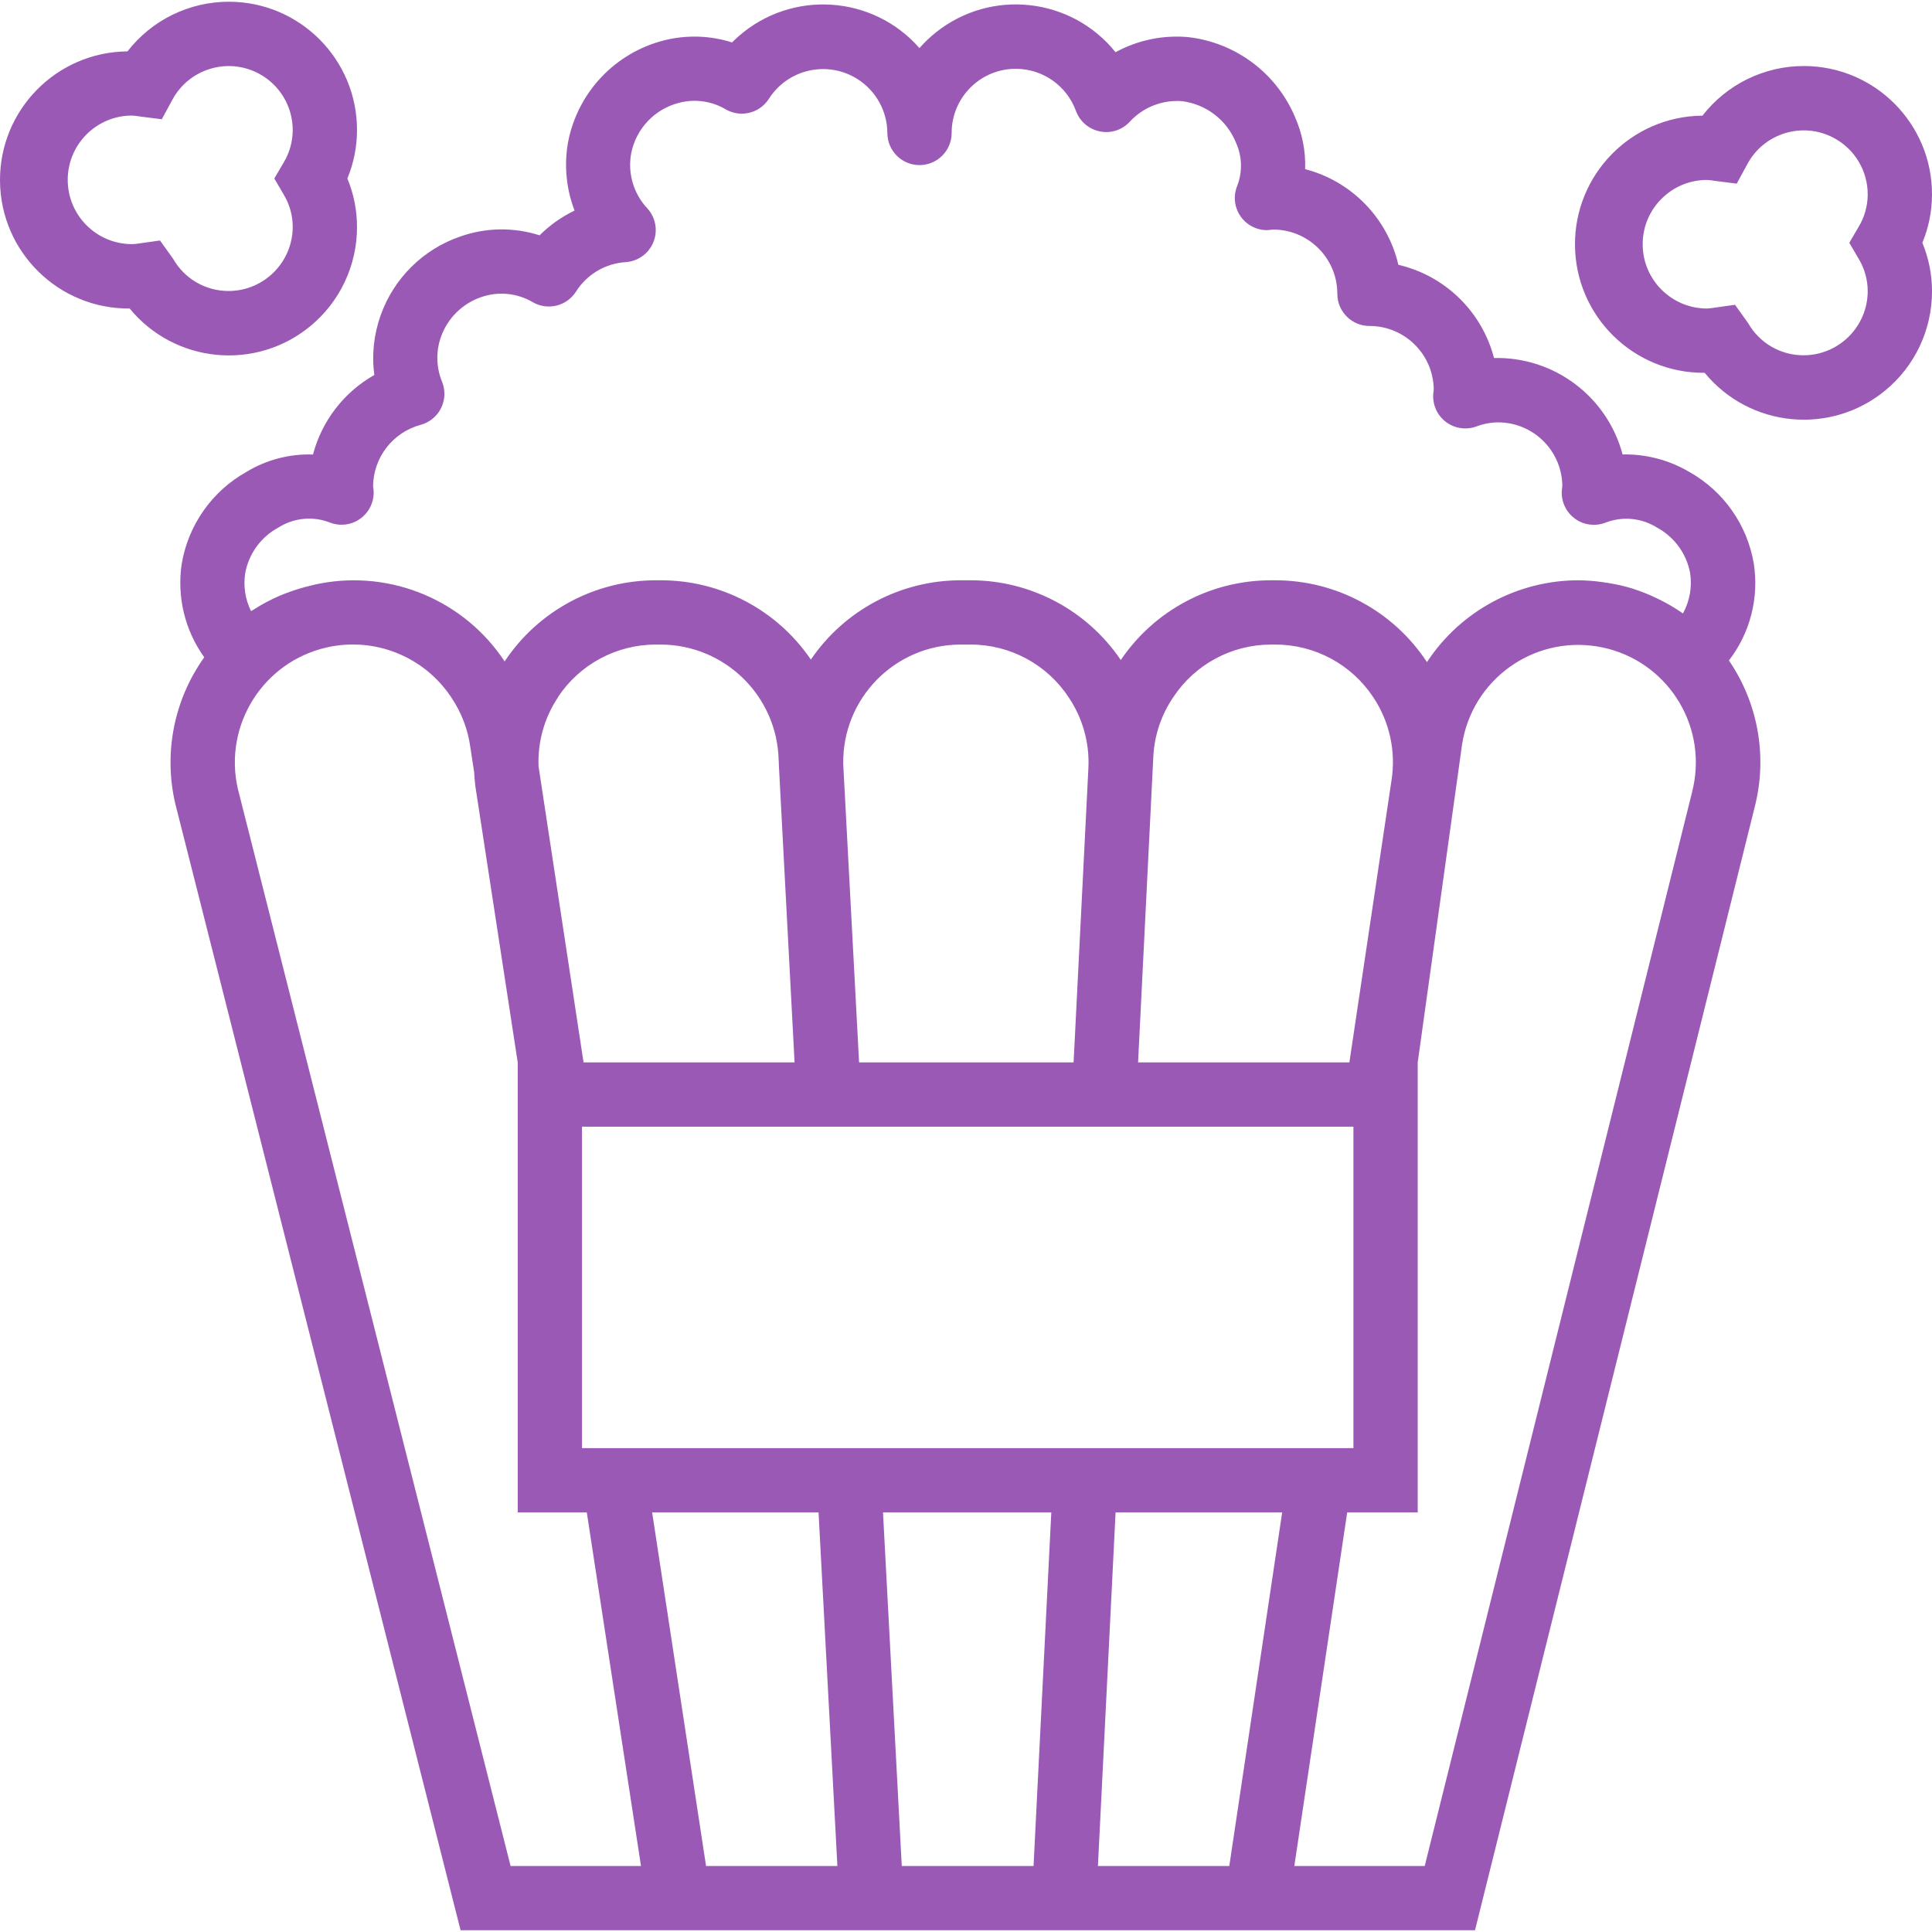 <?xml version="1.0"?>
<svg xmlns="http://www.w3.org/2000/svg" xmlns:xlink="http://www.w3.org/1999/xlink" version="1.1" id="Capa_1" x="0px" y="0px" viewBox="0 0 480.857 480.857" style="enable-background:new 0 0 480.857 480.857;" xml:space="preserve" width="512px" height="512px"><g><g>
	<g>
		<path d="M430.313,164.386c5.279-6.847,7.518-15.56,6.192-24.104c-1.621-9.653-7.532-18.05-16.072-22.832    c-5.017-2.961-10.76-4.465-16.584-4.344c-3.843-14.431-17.07-24.351-32-24c-3.006-11.558-12.176-20.494-23.808-23.2    c-2.708-11.631-11.643-20.8-23.2-23.808c0.145-4.484-0.727-8.942-2.552-13.04c-4.653-10.952-14.859-18.536-26.688-19.832    c-6.224-0.536-12.468,0.775-17.952,3.768c-11.029-13.713-31.087-15.889-44.8-4.86c-1.442,1.16-2.781,2.444-4,3.836    C217.227-1.274,197.07-2.59,183.826,9.032c-0.559,0.491-1.101,1.001-1.625,1.529c-5.442-1.73-11.257-1.918-16.8-0.544    c-12.239,3.042-21.602,12.907-24,25.288c-1.044,5.74-0.49,11.657,1.6,17.104c-3.225,1.553-6.167,3.635-8.704,6.16    c-6.437-2.058-13.371-1.954-19.744,0.296c-9.227,3.17-16.51,10.365-19.792,19.552c-1.719,4.774-2.267,9.89-1.6,14.92    c-7.55,4.267-13.055,11.405-15.264,19.792c-5.817-0.206-11.567,1.293-16.544,4.312c-8.557,4.784-14.485,13.189-16.12,22.856    c-1.244,8.198,0.766,16.558,5.6,23.296c-7.536,10.552-10.16,23.84-7.2,36.464l71,280.368h252.48l69.6-279.496    C439.95,188.395,437.617,175.074,430.313,164.386z M61.033,142.634c0.897-4.839,3.939-9.011,8.272-11.344    c3.885-2.457,8.715-2.892,12.976-1.168c4.154,1.506,8.742-0.641,10.247-4.795c0.372-1.026,0.53-2.116,0.465-3.205    c0-0.2-0.112-0.8-0.136-1.024c0.041-7.203,4.891-13.491,11.848-15.36c4.264-1.157,6.783-5.552,5.626-9.816    c-0.082-0.302-0.181-0.598-0.298-0.888c-1.491-3.614-1.574-7.656-0.232-11.328c1.665-4.552,5.281-8.118,9.856-9.72    c4.308-1.536,9.076-1.073,13.008,1.264c3.708,2.1,8.411,0.925,10.696-2.672c2.712-4.298,7.327-7.028,12.4-7.336    c4.408-0.303,7.736-4.122,7.433-8.53c-0.125-1.811-0.861-3.525-2.089-4.862c-3.444-3.675-4.929-8.771-4-13.72    c1.233-6.192,5.951-11.103,12.088-12.584c3.904-0.975,8.035-0.362,11.488,1.704c3.708,2.1,8.411,0.925,10.696-2.672    c4.76-7.445,14.654-9.622,22.099-4.862c4.567,2.92,7.345,7.953,7.381,13.374c0,4.418,3.582,8,8,8s8-3.582,8-8    c-0.008-8.81,7.128-15.958,15.938-15.966c6.713-0.006,12.712,4.192,15.006,10.502c0.962,2.612,3.214,4.536,5.944,5.08    c2.727,0.564,5.55-0.348,7.432-2.4c3.336-3.629,8.159-5.518,13.072-5.12c5.988,0.772,11.097,4.709,13.368,10.304    c1.59,3.5,1.663,7.501,0.2,11.056c-1.511,4.152,0.63,8.743,4.782,10.254c0.878,0.319,1.804,0.483,2.738,0.482    c0.352,0,1.16-0.112,1.512-0.152c8.837,0,16,7.163,16,16c0,4.418,3.582,8,8,8c8.75-0.001,15.878,7.027,16,15.776    c0,0.2-0.12,1.048-0.136,1.248c-0.266,4.41,3.093,8.201,7.504,8.467c1.093,0.066,2.188-0.093,3.216-0.467    c1.73-0.661,3.564-1.01,5.416-1.032c8.75-0.001,15.878,7.027,16,15.776c0,0.2-0.12,1.048-0.136,1.248    c-0.264,4.41,3.096,8.2,7.507,8.465c1.089,0.065,2.18-0.093,3.205-0.465c4.273-1.719,9.112-1.282,13.008,1.176    c4.307,2.333,7.33,6.488,8.224,11.304c0.528,3.454-0.099,6.987-1.784,10.048l-0.192-0.12c-1.656-1.148-3.388-2.182-5.184-3.096    c-0.432-0.224-0.864-0.424-1.304-0.632c-1.71-0.822-3.471-1.532-5.272-2.128c-0.16-0.048-0.304-0.12-0.464-0.168    c-1.95-0.599-3.939-1.064-5.952-1.392c-0.488-0.08-0.968-0.152-1.456-0.224c-2.051-0.302-4.119-0.465-6.192-0.488    c-15.128,0.015-29.244,7.605-37.6,20.216l-0.104,0.168l-0.088-0.16c-8.367-12.625-22.502-20.219-37.648-20.224h-1.16    c-14.955,0.029-28.924,7.462-37.304,19.848c-8.379-12.383-22.345-19.815-37.296-19.848h-2.536    c-14.934,0.004-28.899,7.392-37.304,19.736c-8.403-12.338-22.36-19.726-37.288-19.736h-1.328    c-15.122,0.016-29.234,7.594-37.6,20.192c-9.997-15.131-28.104-22.777-45.92-19.392c-0.8,0.136-1.536,0.336-2.304,0.52    c-1.902,0.439-3.772,1.003-5.6,1.688c-0.744,0.28-1.496,0.544-2.224,0.864c-2.258,0.976-4.43,2.137-6.496,3.472    c-0.16,0.104-0.344,0.184-0.504,0.288l-0.072,0.04C61.033,149.168,60.527,145.862,61.033,142.634z M138.857,173.522    c5.409-8.171,14.553-13.088,24.352-13.096h1.328c15.924,0.095,28.888,12.832,29.264,28.752l0.048,0.872v0.312l3.912,74.064h-52.52    l-11.2-73.68c-0.246-6.108,1.454-12.137,4.856-17.216L138.857,173.522z M144.857,280.426h192v80h-58.4h-133.6V280.426z     M209.873,190.082c-0.23-16.147,12.674-29.423,28.821-29.653c0.132-0.002,0.263-0.003,0.395-0.003h2.568    c9.785,0.02,18.91,4.94,24.304,13.104c3.514,5.198,5.243,11.397,4.928,17.664l-3.68,73.232h-53.392l-3.928-73.904L209.873,190.082    z M335.849,264.426h-52.592l3.8-76.232c0.283-5.246,1.996-10.314,4.952-14.656c5.382-8.154,14.486-13.076,24.256-13.112h1.16    c9.802,0.005,18.949,4.923,24.36,13.096c4.054,6.074,5.679,13.449,4.552,20.664L335.849,264.426z M127.081,464.426L59.185,196.274    c-3.587-15.818,6.328-31.549,22.146-35.136c11.891-2.697,24.212,2.235,30.958,12.392c2.565,3.775,4.209,8.099,4.8,12.624    l0.936,6.136c0.056,1.048,0.12,2.096,0.28,3.352l10.552,68.784v112h17.192l1.712,11.2l11.776,76.8H127.081z M175.729,464.426    l-8.2-53.776l-5.216-34.224h41.416l4.688,88H175.729z M257.241,464.426h-32.8l-4.672-88h41.888L257.241,464.426z M305.961,464.426    h-32.696l4.392-88h41.464L305.961,464.426z M421.721,194.328c-0.142,0.902-0.326,1.797-0.552,2.682l0.008,0.008l-66.576,267.408    h-32.456l13.16-88h17.552v-112l11.048-79.2c2.513-15.965,17.494-26.87,33.459-24.357    C413.33,163.382,424.235,178.362,421.721,194.328z" data-original="#000000" class="active-path" data-old_color="#000000" fill="#9B59B6"/>
	</g>
</g><g>
	<g>
		<path d="M88.857,32.426c0.045-17.624-14.206-31.948-31.83-31.994C47.136,0.407,37.792,4.97,31.729,12.786    C14.056,12.936-0.149,27.384,0.001,45.058C0.151,62.731,14.6,76.936,32.273,76.786c11.178,13.626,31.286,15.61,44.912,4.432    c7.421-6.088,11.708-15.193,11.672-24.792c-0.007-4.118-0.823-8.195-2.4-12C88.034,40.621,88.85,36.544,88.857,32.426z     M70.617,48.426c1.452,2.417,2.226,5.18,2.24,8c0,8.837-7.163,16-16,16c-5.692,0.002-10.946-3.053-13.76-8l-3.272-4.568    l-5.328,0.752c-0.542,0.09-1.09,0.141-1.64,0.152c-8.837,0-16-7.163-16-16s7.163-16,16-16c0.665,0.038,1.328,0.116,1.984,0.232    l5.424,0.688l2.608-4.8c4.138-7.763,13.785-10.702,21.548-6.564c5.209,2.776,8.455,8.206,8.436,14.108    c-0.014,2.82-0.788,5.583-2.24,8l-2.344,4L70.617,48.426z" data-original="#000000" class="active-path" data-old_color="#000000" fill="#9B59B6"/>
	</g>
</g><g>
	<g>
		<path d="M480.857,48.426c0.045-17.624-14.206-31.948-31.83-31.994c-9.891-0.025-19.236,4.538-25.298,12.354    c-17.673,0.15-31.878,14.599-31.728,32.272c0.15,17.673,14.599,31.878,32.272,31.728c11.178,13.626,31.286,15.61,44.912,4.432    c7.421-6.088,11.708-15.193,11.672-24.792c-0.007-4.118-0.823-8.195-2.4-12C480.034,56.621,480.85,52.544,480.857,48.426z     M462.617,64.426c1.452,2.417,2.226,5.18,2.24,8c0,8.837-7.163,16-16,16c-5.692,0.002-10.946-3.053-13.76-8l-3.272-4.568    l-5.328,0.752c-0.544,0.098-1.095,0.157-1.648,0.176c-8.837,0-16-7.163-16-16s7.163-16,16-16c0.665,0.038,1.328,0.116,1.984,0.232    l5.424,0.688l2.608-4.8c4.129-7.767,13.774-10.717,21.541-6.587c5.214,2.772,8.467,8.202,8.451,14.107    c-0.014,2.82-0.788,5.583-2.24,8l-2.344,4L462.617,64.426z" data-original="#000000" class="active-path" data-old_color="#000000" fill="#9B59B6"/>
	</g>
</g></g> </svg>
